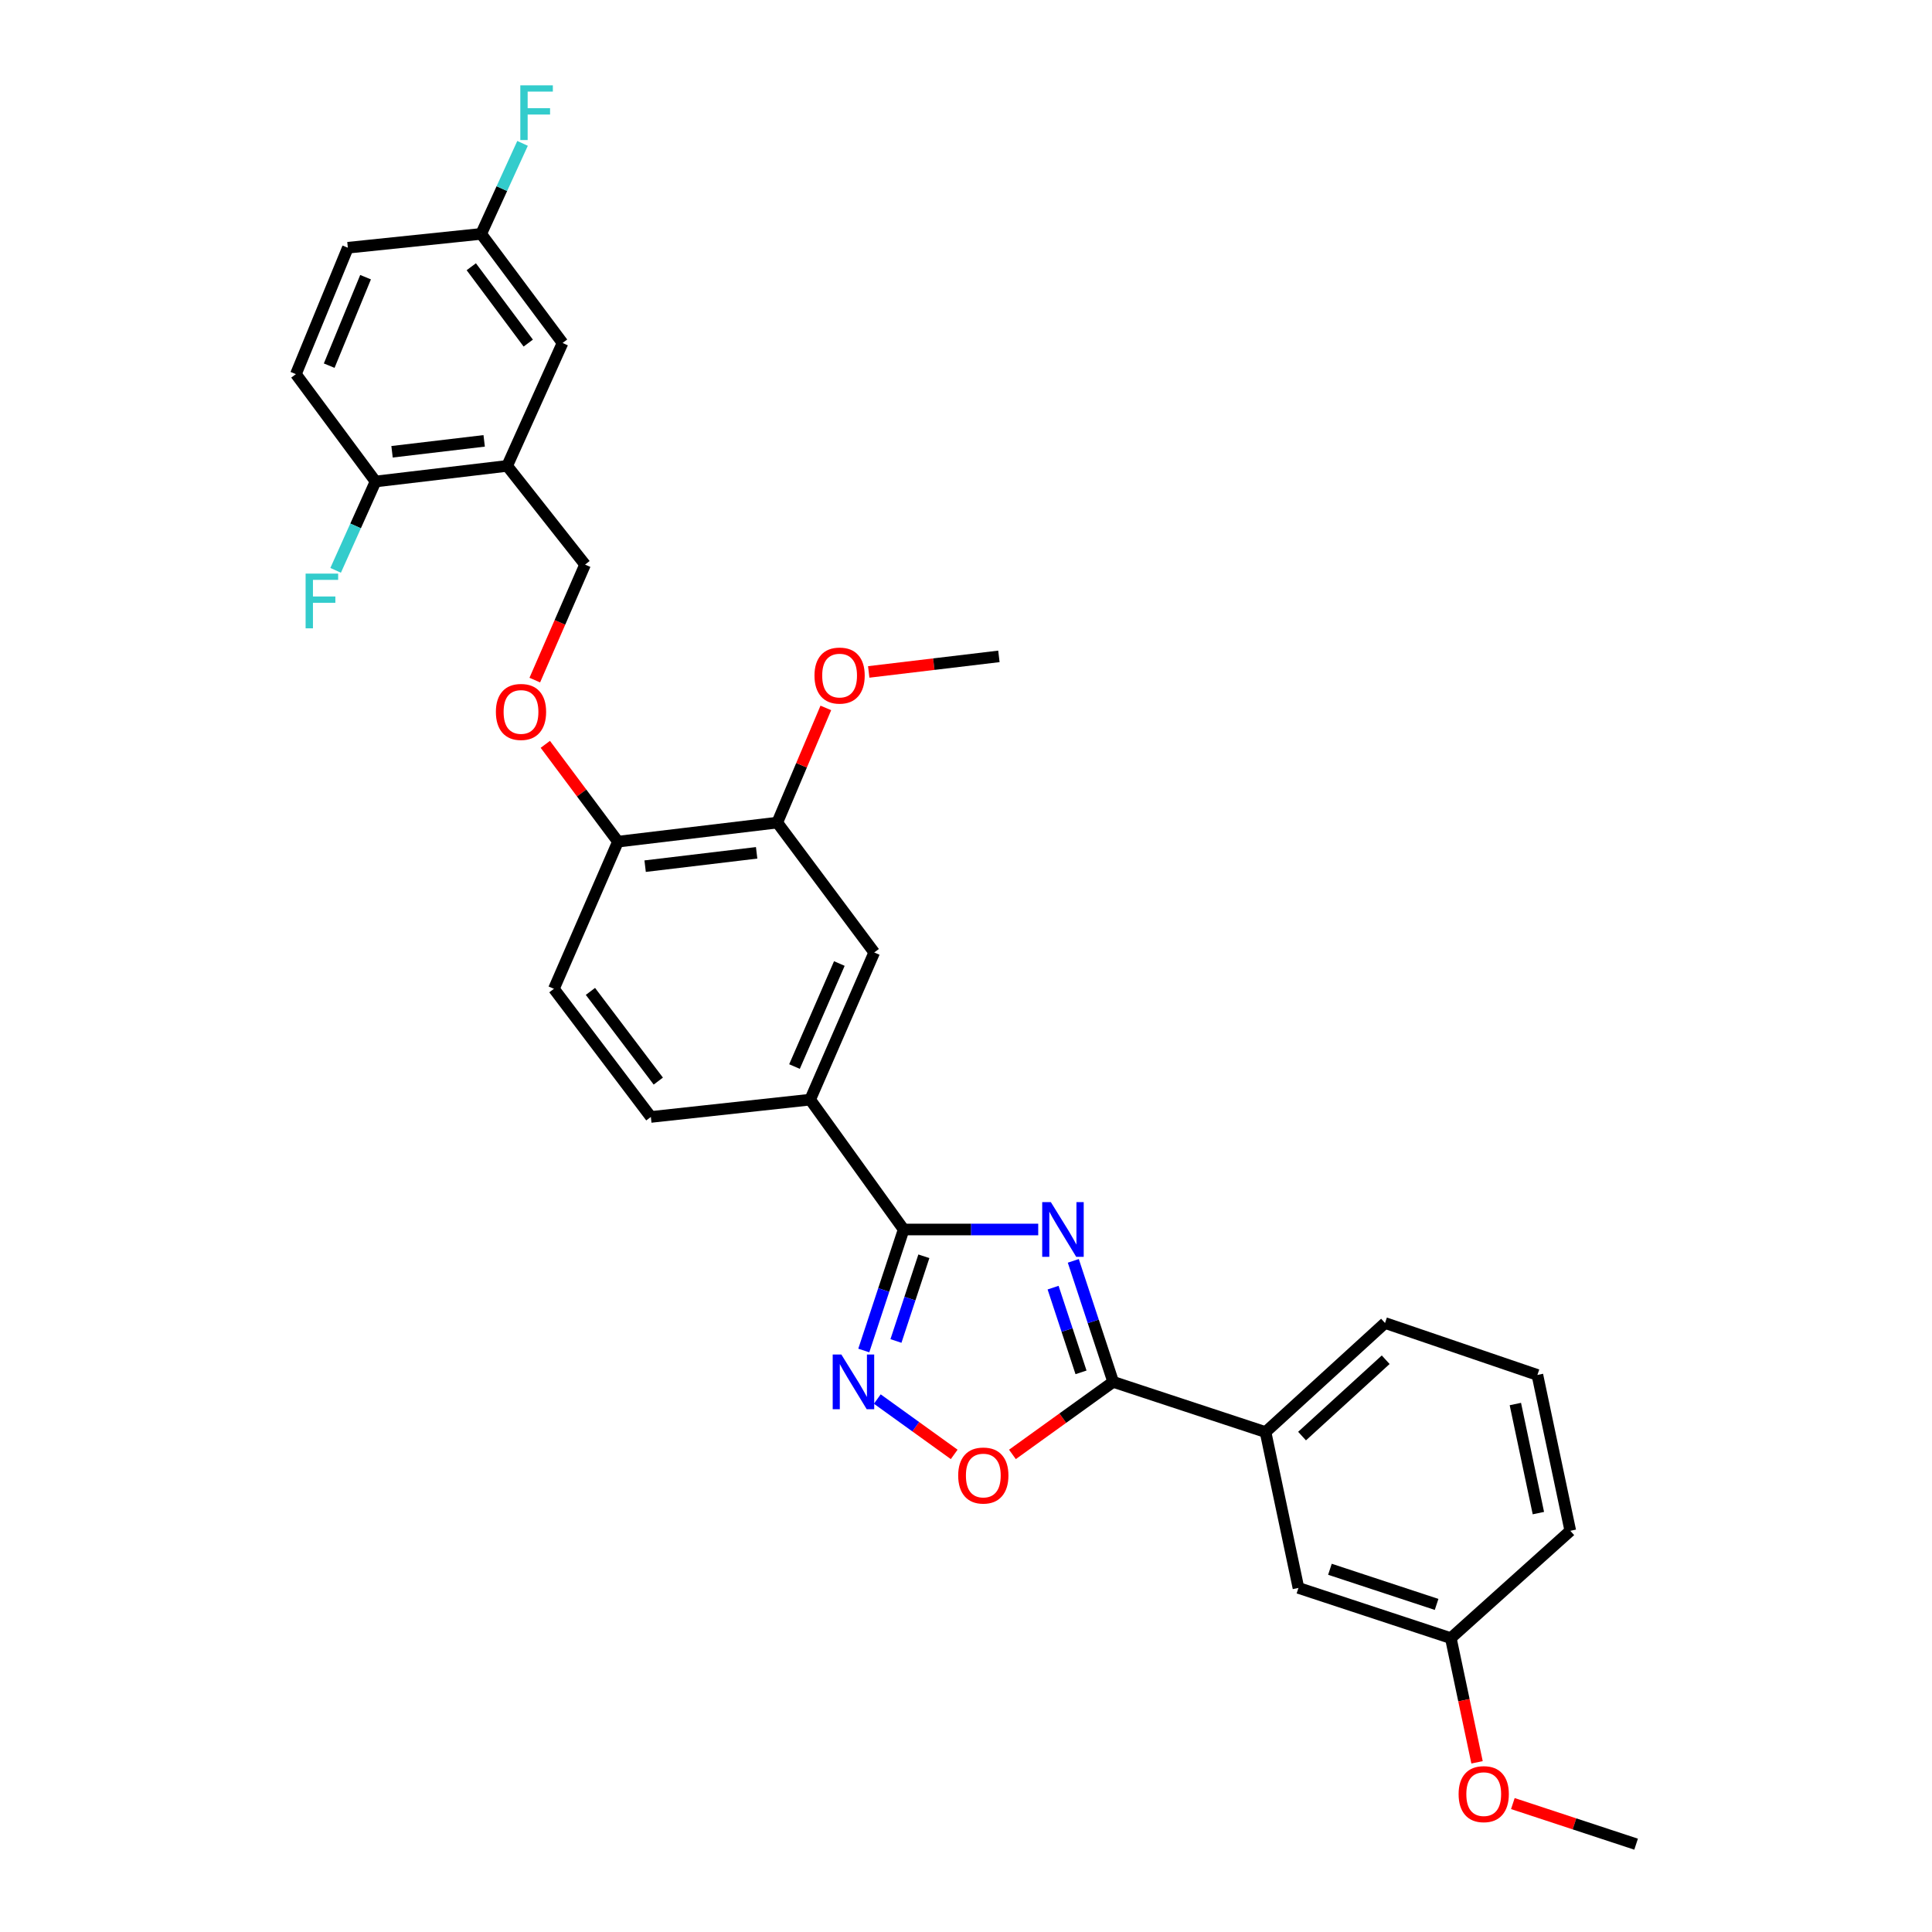 <?xml version='1.0' encoding='iso-8859-1'?>
<svg version='1.1' baseProfile='full'
              xmlns='http://www.w3.org/2000/svg'
                      xmlns:rdkit='http://www.rdkit.org/xml'
                      xmlns:xlink='http://www.w3.org/1999/xlink'
                  xml:space='preserve'
width='1000px' height='1000px' viewBox='0 0 1000 1000'>
<!-- END OF HEADER -->
<rect style='opacity:1.0;fill:#FFFFFF;stroke:none' width='1000' height='1000' x='0' y='0'> </rect>
<path class='bond-0' d='M 524.03,752.801 L 550.106,734.028' style='fill:none;fill-rule:evenodd;stroke:#FF0000;stroke-width:6px;stroke-linecap:butt;stroke-linejoin:miter;stroke-opacity:1' />
<path class='bond-0' d='M 550.106,734.028 L 576.182,715.256' style='fill:none;fill-rule:evenodd;stroke:#000000;stroke-width:6px;stroke-linecap:butt;stroke-linejoin:miter;stroke-opacity:1' />
<path class='bond-1' d='M 493.888,752.799 L 473.989,738.472' style='fill:none;fill-rule:evenodd;stroke:#FF0000;stroke-width:6px;stroke-linecap:butt;stroke-linejoin:miter;stroke-opacity:1' />
<path class='bond-1' d='M 473.989,738.472 L 454.09,724.145' style='fill:none;fill-rule:evenodd;stroke:#0000FF;stroke-width:6px;stroke-linecap:butt;stroke-linejoin:miter;stroke-opacity:1' />
<path class='bond-2' d='M 576.182,715.256 L 565.86,683.939' style='fill:none;fill-rule:evenodd;stroke:#000000;stroke-width:6px;stroke-linecap:butt;stroke-linejoin:miter;stroke-opacity:1' />
<path class='bond-2' d='M 565.86,683.939 L 555.537,652.622' style='fill:none;fill-rule:evenodd;stroke:#0000FF;stroke-width:6px;stroke-linecap:butt;stroke-linejoin:miter;stroke-opacity:1' />
<path class='bond-2' d='M 559.532,710.329 L 552.306,688.407' style='fill:none;fill-rule:evenodd;stroke:#000000;stroke-width:6px;stroke-linecap:butt;stroke-linejoin:miter;stroke-opacity:1' />
<path class='bond-2' d='M 552.306,688.407 L 545.08,666.485' style='fill:none;fill-rule:evenodd;stroke:#0000FF;stroke-width:6px;stroke-linecap:butt;stroke-linejoin:miter;stroke-opacity:1' />
<path class='bond-3' d='M 576.182,715.256 L 655.044,741.245' style='fill:none;fill-rule:evenodd;stroke:#000000;stroke-width:6px;stroke-linecap:butt;stroke-linejoin:miter;stroke-opacity:1' />
<path class='bond-4' d='M 537.384,636.386 L 502.558,636.386' style='fill:none;fill-rule:evenodd;stroke:#0000FF;stroke-width:6px;stroke-linecap:butt;stroke-linejoin:miter;stroke-opacity:1' />
<path class='bond-4' d='M 502.558,636.386 L 467.732,636.386' style='fill:none;fill-rule:evenodd;stroke:#000000;stroke-width:6px;stroke-linecap:butt;stroke-linejoin:miter;stroke-opacity:1' />
<path class='bond-5' d='M 467.732,636.386 L 457.413,667.703' style='fill:none;fill-rule:evenodd;stroke:#000000;stroke-width:6px;stroke-linecap:butt;stroke-linejoin:miter;stroke-opacity:1' />
<path class='bond-5' d='M 457.413,667.703 L 447.094,699.02' style='fill:none;fill-rule:evenodd;stroke:#0000FF;stroke-width:6px;stroke-linecap:butt;stroke-linejoin:miter;stroke-opacity:1' />
<path class='bond-5' d='M 478.19,650.248 L 470.967,672.169' style='fill:none;fill-rule:evenodd;stroke:#000000;stroke-width:6px;stroke-linecap:butt;stroke-linejoin:miter;stroke-opacity:1' />
<path class='bond-5' d='M 470.967,672.169 L 463.743,694.091' style='fill:none;fill-rule:evenodd;stroke:#0000FF;stroke-width:6px;stroke-linecap:butt;stroke-linejoin:miter;stroke-opacity:1' />
<path class='bond-6' d='M 467.732,636.386 L 419.338,569.171' style='fill:none;fill-rule:evenodd;stroke:#000000;stroke-width:6px;stroke-linecap:butt;stroke-linejoin:miter;stroke-opacity:1' />
<path class='bond-7' d='M 795.754,711.673 L 812.784,792.334' style='fill:none;fill-rule:evenodd;stroke:#000000;stroke-width:6px;stroke-linecap:butt;stroke-linejoin:miter;stroke-opacity:1' />
<path class='bond-7' d='M 784.345,726.72 L 796.266,783.183' style='fill:none;fill-rule:evenodd;stroke:#000000;stroke-width:6px;stroke-linecap:butt;stroke-linejoin:miter;stroke-opacity:1' />
<path class='bond-8' d='M 795.754,711.673 L 716.884,684.788' style='fill:none;fill-rule:evenodd;stroke:#000000;stroke-width:6px;stroke-linecap:butt;stroke-linejoin:miter;stroke-opacity:1' />
<path class='bond-9' d='M 716.884,684.788 L 655.044,741.245' style='fill:none;fill-rule:evenodd;stroke:#000000;stroke-width:6px;stroke-linecap:butt;stroke-linejoin:miter;stroke-opacity:1' />
<path class='bond-9' d='M 717.23,703.796 L 673.942,743.316' style='fill:none;fill-rule:evenodd;stroke:#000000;stroke-width:6px;stroke-linecap:butt;stroke-linejoin:miter;stroke-opacity:1' />
<path class='bond-10' d='M 262.503,241.149 L 194.383,249.22' style='fill:none;fill-rule:evenodd;stroke:#000000;stroke-width:6px;stroke-linecap:butt;stroke-linejoin:miter;stroke-opacity:1' />
<path class='bond-10' d='M 250.606,228.188 L 202.922,233.838' style='fill:none;fill-rule:evenodd;stroke:#000000;stroke-width:6px;stroke-linecap:butt;stroke-linejoin:miter;stroke-opacity:1' />
<path class='bond-11' d='M 262.503,241.149 L 291.179,177.517' style='fill:none;fill-rule:evenodd;stroke:#000000;stroke-width:6px;stroke-linecap:butt;stroke-linejoin:miter;stroke-opacity:1' />
<path class='bond-12' d='M 262.503,241.149 L 302.833,292.239' style='fill:none;fill-rule:evenodd;stroke:#000000;stroke-width:6px;stroke-linecap:butt;stroke-linejoin:miter;stroke-opacity:1' />
<path class='bond-13' d='M 282.254,385.27 L 301.055,410.453' style='fill:none;fill-rule:evenodd;stroke:#FF0000;stroke-width:6px;stroke-linecap:butt;stroke-linejoin:miter;stroke-opacity:1' />
<path class='bond-13' d='M 301.055,410.453 L 319.855,435.636' style='fill:none;fill-rule:evenodd;stroke:#000000;stroke-width:6px;stroke-linecap:butt;stroke-linejoin:miter;stroke-opacity:1' />
<path class='bond-14' d='M 276.808,352.016 L 289.821,322.127' style='fill:none;fill-rule:evenodd;stroke:#FF0000;stroke-width:6px;stroke-linecap:butt;stroke-linejoin:miter;stroke-opacity:1' />
<path class='bond-14' d='M 289.821,322.127 L 302.833,292.239' style='fill:none;fill-rule:evenodd;stroke:#000000;stroke-width:6px;stroke-linecap:butt;stroke-linejoin:miter;stroke-opacity:1' />
<path class='bond-15' d='M 194.383,249.22 L 153.157,193.651' style='fill:none;fill-rule:evenodd;stroke:#000000;stroke-width:6px;stroke-linecap:butt;stroke-linejoin:miter;stroke-opacity:1' />
<path class='bond-16' d='M 194.383,249.22 L 184.054,272.213' style='fill:none;fill-rule:evenodd;stroke:#000000;stroke-width:6px;stroke-linecap:butt;stroke-linejoin:miter;stroke-opacity:1' />
<path class='bond-16' d='M 184.054,272.213 L 173.725,295.205' style='fill:none;fill-rule:evenodd;stroke:#33CCCC;stroke-width:6px;stroke-linecap:butt;stroke-linejoin:miter;stroke-opacity:1' />
<path class='bond-17' d='M 286.699,511.81 L 336.885,578.13' style='fill:none;fill-rule:evenodd;stroke:#000000;stroke-width:6px;stroke-linecap:butt;stroke-linejoin:miter;stroke-opacity:1' />
<path class='bond-17' d='M 305.607,513.147 L 340.737,559.571' style='fill:none;fill-rule:evenodd;stroke:#000000;stroke-width:6px;stroke-linecap:butt;stroke-linejoin:miter;stroke-opacity:1' />
<path class='bond-18' d='M 286.699,511.81 L 319.855,435.636' style='fill:none;fill-rule:evenodd;stroke:#000000;stroke-width:6px;stroke-linecap:butt;stroke-linejoin:miter;stroke-opacity:1' />
<path class='bond-19' d='M 336.885,578.13 L 419.338,569.171' style='fill:none;fill-rule:evenodd;stroke:#000000;stroke-width:6px;stroke-linecap:butt;stroke-linejoin:miter;stroke-opacity:1' />
<path class='bond-20' d='M 419.338,569.171 L 452.502,492.989' style='fill:none;fill-rule:evenodd;stroke:#000000;stroke-width:6px;stroke-linecap:butt;stroke-linejoin:miter;stroke-opacity:1' />
<path class='bond-20' d='M 411.228,552.048 L 434.443,498.72' style='fill:none;fill-rule:evenodd;stroke:#000000;stroke-width:6px;stroke-linecap:butt;stroke-linejoin:miter;stroke-opacity:1' />
<path class='bond-21' d='M 452.502,492.989 L 402.309,425.773' style='fill:none;fill-rule:evenodd;stroke:#000000;stroke-width:6px;stroke-linecap:butt;stroke-linejoin:miter;stroke-opacity:1' />
<path class='bond-22' d='M 402.309,425.773 L 319.855,435.636' style='fill:none;fill-rule:evenodd;stroke:#000000;stroke-width:6px;stroke-linecap:butt;stroke-linejoin:miter;stroke-opacity:1' />
<path class='bond-22' d='M 391.636,441.423 L 333.918,448.327' style='fill:none;fill-rule:evenodd;stroke:#000000;stroke-width:6px;stroke-linecap:butt;stroke-linejoin:miter;stroke-opacity:1' />
<path class='bond-23' d='M 402.309,425.773 L 414.879,396.097' style='fill:none;fill-rule:evenodd;stroke:#000000;stroke-width:6px;stroke-linecap:butt;stroke-linejoin:miter;stroke-opacity:1' />
<path class='bond-23' d='M 414.879,396.097 L 427.449,366.42' style='fill:none;fill-rule:evenodd;stroke:#FF0000;stroke-width:6px;stroke-linecap:butt;stroke-linejoin:miter;stroke-opacity:1' />
<path class='bond-24' d='M 449.652,347.789 L 483.341,343.763' style='fill:none;fill-rule:evenodd;stroke:#FF0000;stroke-width:6px;stroke-linecap:butt;stroke-linejoin:miter;stroke-opacity:1' />
<path class='bond-24' d='M 483.341,343.763 L 517.03,339.737' style='fill:none;fill-rule:evenodd;stroke:#000000;stroke-width:6px;stroke-linecap:butt;stroke-linejoin:miter;stroke-opacity:1' />
<path class='bond-25' d='M 291.179,177.517 L 249.056,121.061' style='fill:none;fill-rule:evenodd;stroke:#000000;stroke-width:6px;stroke-linecap:butt;stroke-linejoin:miter;stroke-opacity:1' />
<path class='bond-25' d='M 273.423,177.583 L 243.937,138.063' style='fill:none;fill-rule:evenodd;stroke:#000000;stroke-width:6px;stroke-linecap:butt;stroke-linejoin:miter;stroke-opacity:1' />
<path class='bond-26' d='M 153.157,193.651 L 180.049,128.228' style='fill:none;fill-rule:evenodd;stroke:#000000;stroke-width:6px;stroke-linecap:butt;stroke-linejoin:miter;stroke-opacity:1' />
<path class='bond-26' d='M 170.39,189.263 L 189.214,143.467' style='fill:none;fill-rule:evenodd;stroke:#000000;stroke-width:6px;stroke-linecap:butt;stroke-linejoin:miter;stroke-opacity:1' />
<path class='bond-27' d='M 249.056,121.061 L 180.049,128.228' style='fill:none;fill-rule:evenodd;stroke:#000000;stroke-width:6px;stroke-linecap:butt;stroke-linejoin:miter;stroke-opacity:1' />
<path class='bond-28' d='M 249.056,121.061 L 259.764,97.635' style='fill:none;fill-rule:evenodd;stroke:#000000;stroke-width:6px;stroke-linecap:butt;stroke-linejoin:miter;stroke-opacity:1' />
<path class='bond-28' d='M 259.764,97.635 L 270.472,74.209' style='fill:none;fill-rule:evenodd;stroke:#33CCCC;stroke-width:6px;stroke-linecap:butt;stroke-linejoin:miter;stroke-opacity:1' />
<path class='bond-29' d='M 655.044,741.245 L 672.074,821.906' style='fill:none;fill-rule:evenodd;stroke:#000000;stroke-width:6px;stroke-linecap:butt;stroke-linejoin:miter;stroke-opacity:1' />
<path class='bond-30' d='M 672.074,821.906 L 750.944,847.895' style='fill:none;fill-rule:evenodd;stroke:#000000;stroke-width:6px;stroke-linecap:butt;stroke-linejoin:miter;stroke-opacity:1' />
<path class='bond-30' d='M 688.371,812.251 L 743.579,830.443' style='fill:none;fill-rule:evenodd;stroke:#000000;stroke-width:6px;stroke-linecap:butt;stroke-linejoin:miter;stroke-opacity:1' />
<path class='bond-31' d='M 812.784,792.334 L 750.944,847.895' style='fill:none;fill-rule:evenodd;stroke:#000000;stroke-width:6px;stroke-linecap:butt;stroke-linejoin:miter;stroke-opacity:1' />
<path class='bond-32' d='M 750.944,847.895 L 757.729,880.035' style='fill:none;fill-rule:evenodd;stroke:#000000;stroke-width:6px;stroke-linecap:butt;stroke-linejoin:miter;stroke-opacity:1' />
<path class='bond-32' d='M 757.729,880.035 L 764.515,912.176' style='fill:none;fill-rule:evenodd;stroke:#FF0000;stroke-width:6px;stroke-linecap:butt;stroke-linejoin:miter;stroke-opacity:1' />
<path class='bond-33' d='M 783.05,933.525 L 814.946,944.035' style='fill:none;fill-rule:evenodd;stroke:#FF0000;stroke-width:6px;stroke-linecap:butt;stroke-linejoin:miter;stroke-opacity:1' />
<path class='bond-33' d='M 814.946,944.035 L 846.843,954.545' style='fill:none;fill-rule:evenodd;stroke:#000000;stroke-width:6px;stroke-linecap:butt;stroke-linejoin:miter;stroke-opacity:1' />
<path  class='atom-0' d='M 495.959 763.73
Q 495.959 756.93, 499.319 753.13
Q 502.679 749.33, 508.959 749.33
Q 515.239 749.33, 518.599 753.13
Q 521.959 756.93, 521.959 763.73
Q 521.959 770.61, 518.559 774.53
Q 515.159 778.41, 508.959 778.41
Q 502.719 778.41, 499.319 774.53
Q 495.959 770.65, 495.959 763.73
M 508.959 775.21
Q 513.279 775.21, 515.599 772.33
Q 517.959 769.41, 517.959 763.73
Q 517.959 758.17, 515.599 755.37
Q 513.279 752.53, 508.959 752.53
Q 504.639 752.53, 502.279 755.33
Q 499.959 758.13, 499.959 763.73
Q 499.959 769.45, 502.279 772.33
Q 504.639 775.21, 508.959 775.21
' fill='#FF0000'/>
<path  class='atom-2' d='M 543.926 622.226
L 553.206 637.226
Q 554.126 638.706, 555.606 641.386
Q 557.086 644.066, 557.166 644.226
L 557.166 622.226
L 560.926 622.226
L 560.926 650.546
L 557.046 650.546
L 547.086 634.146
Q 545.926 632.226, 544.686 630.026
Q 543.486 627.826, 543.126 627.146
L 543.126 650.546
L 539.446 650.546
L 539.446 622.226
L 543.926 622.226
' fill='#0000FF'/>
<path  class='atom-4' d='M 435.484 701.096
L 444.764 716.096
Q 445.684 717.576, 447.164 720.256
Q 448.644 722.936, 448.724 723.096
L 448.724 701.096
L 452.484 701.096
L 452.484 729.416
L 448.604 729.416
L 438.644 713.016
Q 437.484 711.096, 436.244 708.896
Q 435.044 706.696, 434.684 706.016
L 434.684 729.416
L 431.004 729.416
L 431.004 701.096
L 435.484 701.096
' fill='#0000FF'/>
<path  class='atom-8' d='M 256.67 368.493
Q 256.67 361.693, 260.03 357.893
Q 263.39 354.093, 269.67 354.093
Q 275.95 354.093, 279.31 357.893
Q 282.67 361.693, 282.67 368.493
Q 282.67 375.373, 279.27 379.293
Q 275.87 383.173, 269.67 383.173
Q 263.43 383.173, 260.03 379.293
Q 256.67 375.413, 256.67 368.493
M 269.67 379.973
Q 273.99 379.973, 276.31 377.093
Q 278.67 374.173, 278.67 368.493
Q 278.67 362.933, 276.31 360.133
Q 273.99 357.293, 269.67 357.293
Q 265.35 357.293, 262.99 360.093
Q 260.67 362.893, 260.67 368.493
Q 260.67 374.213, 262.99 377.093
Q 265.35 379.973, 269.67 379.973
' fill='#FF0000'/>
<path  class='atom-16' d='M 421.576 349.671
Q 421.576 342.871, 424.936 339.071
Q 428.296 335.271, 434.576 335.271
Q 440.856 335.271, 444.216 339.071
Q 447.576 342.871, 447.576 349.671
Q 447.576 356.551, 444.176 360.471
Q 440.776 364.351, 434.576 364.351
Q 428.336 364.351, 424.936 360.471
Q 421.576 356.591, 421.576 349.671
M 434.576 361.151
Q 438.896 361.151, 441.216 358.271
Q 443.576 355.351, 443.576 349.671
Q 443.576 344.111, 441.216 341.311
Q 438.896 338.471, 434.576 338.471
Q 430.256 338.471, 427.896 341.271
Q 425.576 344.071, 425.576 349.671
Q 425.576 355.391, 427.896 358.271
Q 430.256 361.151, 434.576 361.151
' fill='#FF0000'/>
<path  class='atom-21' d='M 158.183 296.9
L 175.023 296.9
L 175.023 300.14
L 161.983 300.14
L 161.983 308.74
L 173.583 308.74
L 173.583 312.02
L 161.983 312.02
L 161.983 325.22
L 158.183 325.22
L 158.183 296.9
' fill='#33CCCC'/>
<path  class='atom-23' d='M 269.313 44.165
L 286.153 44.165
L 286.153 47.405
L 273.113 47.405
L 273.113 56.005
L 284.713 56.005
L 284.713 59.285
L 273.113 59.285
L 273.113 72.485
L 269.313 72.485
L 269.313 44.165
' fill='#33CCCC'/>
<path  class='atom-29' d='M 754.974 928.637
Q 754.974 921.837, 758.334 918.037
Q 761.694 914.237, 767.974 914.237
Q 774.254 914.237, 777.614 918.037
Q 780.974 921.837, 780.974 928.637
Q 780.974 935.517, 777.574 939.437
Q 774.174 943.317, 767.974 943.317
Q 761.734 943.317, 758.334 939.437
Q 754.974 935.557, 754.974 928.637
M 767.974 940.117
Q 772.294 940.117, 774.614 937.237
Q 776.974 934.317, 776.974 928.637
Q 776.974 923.077, 774.614 920.277
Q 772.294 917.437, 767.974 917.437
Q 763.654 917.437, 761.294 920.237
Q 758.974 923.037, 758.974 928.637
Q 758.974 934.357, 761.294 937.237
Q 763.654 940.117, 767.974 940.117
' fill='#FF0000'/>
</svg>
